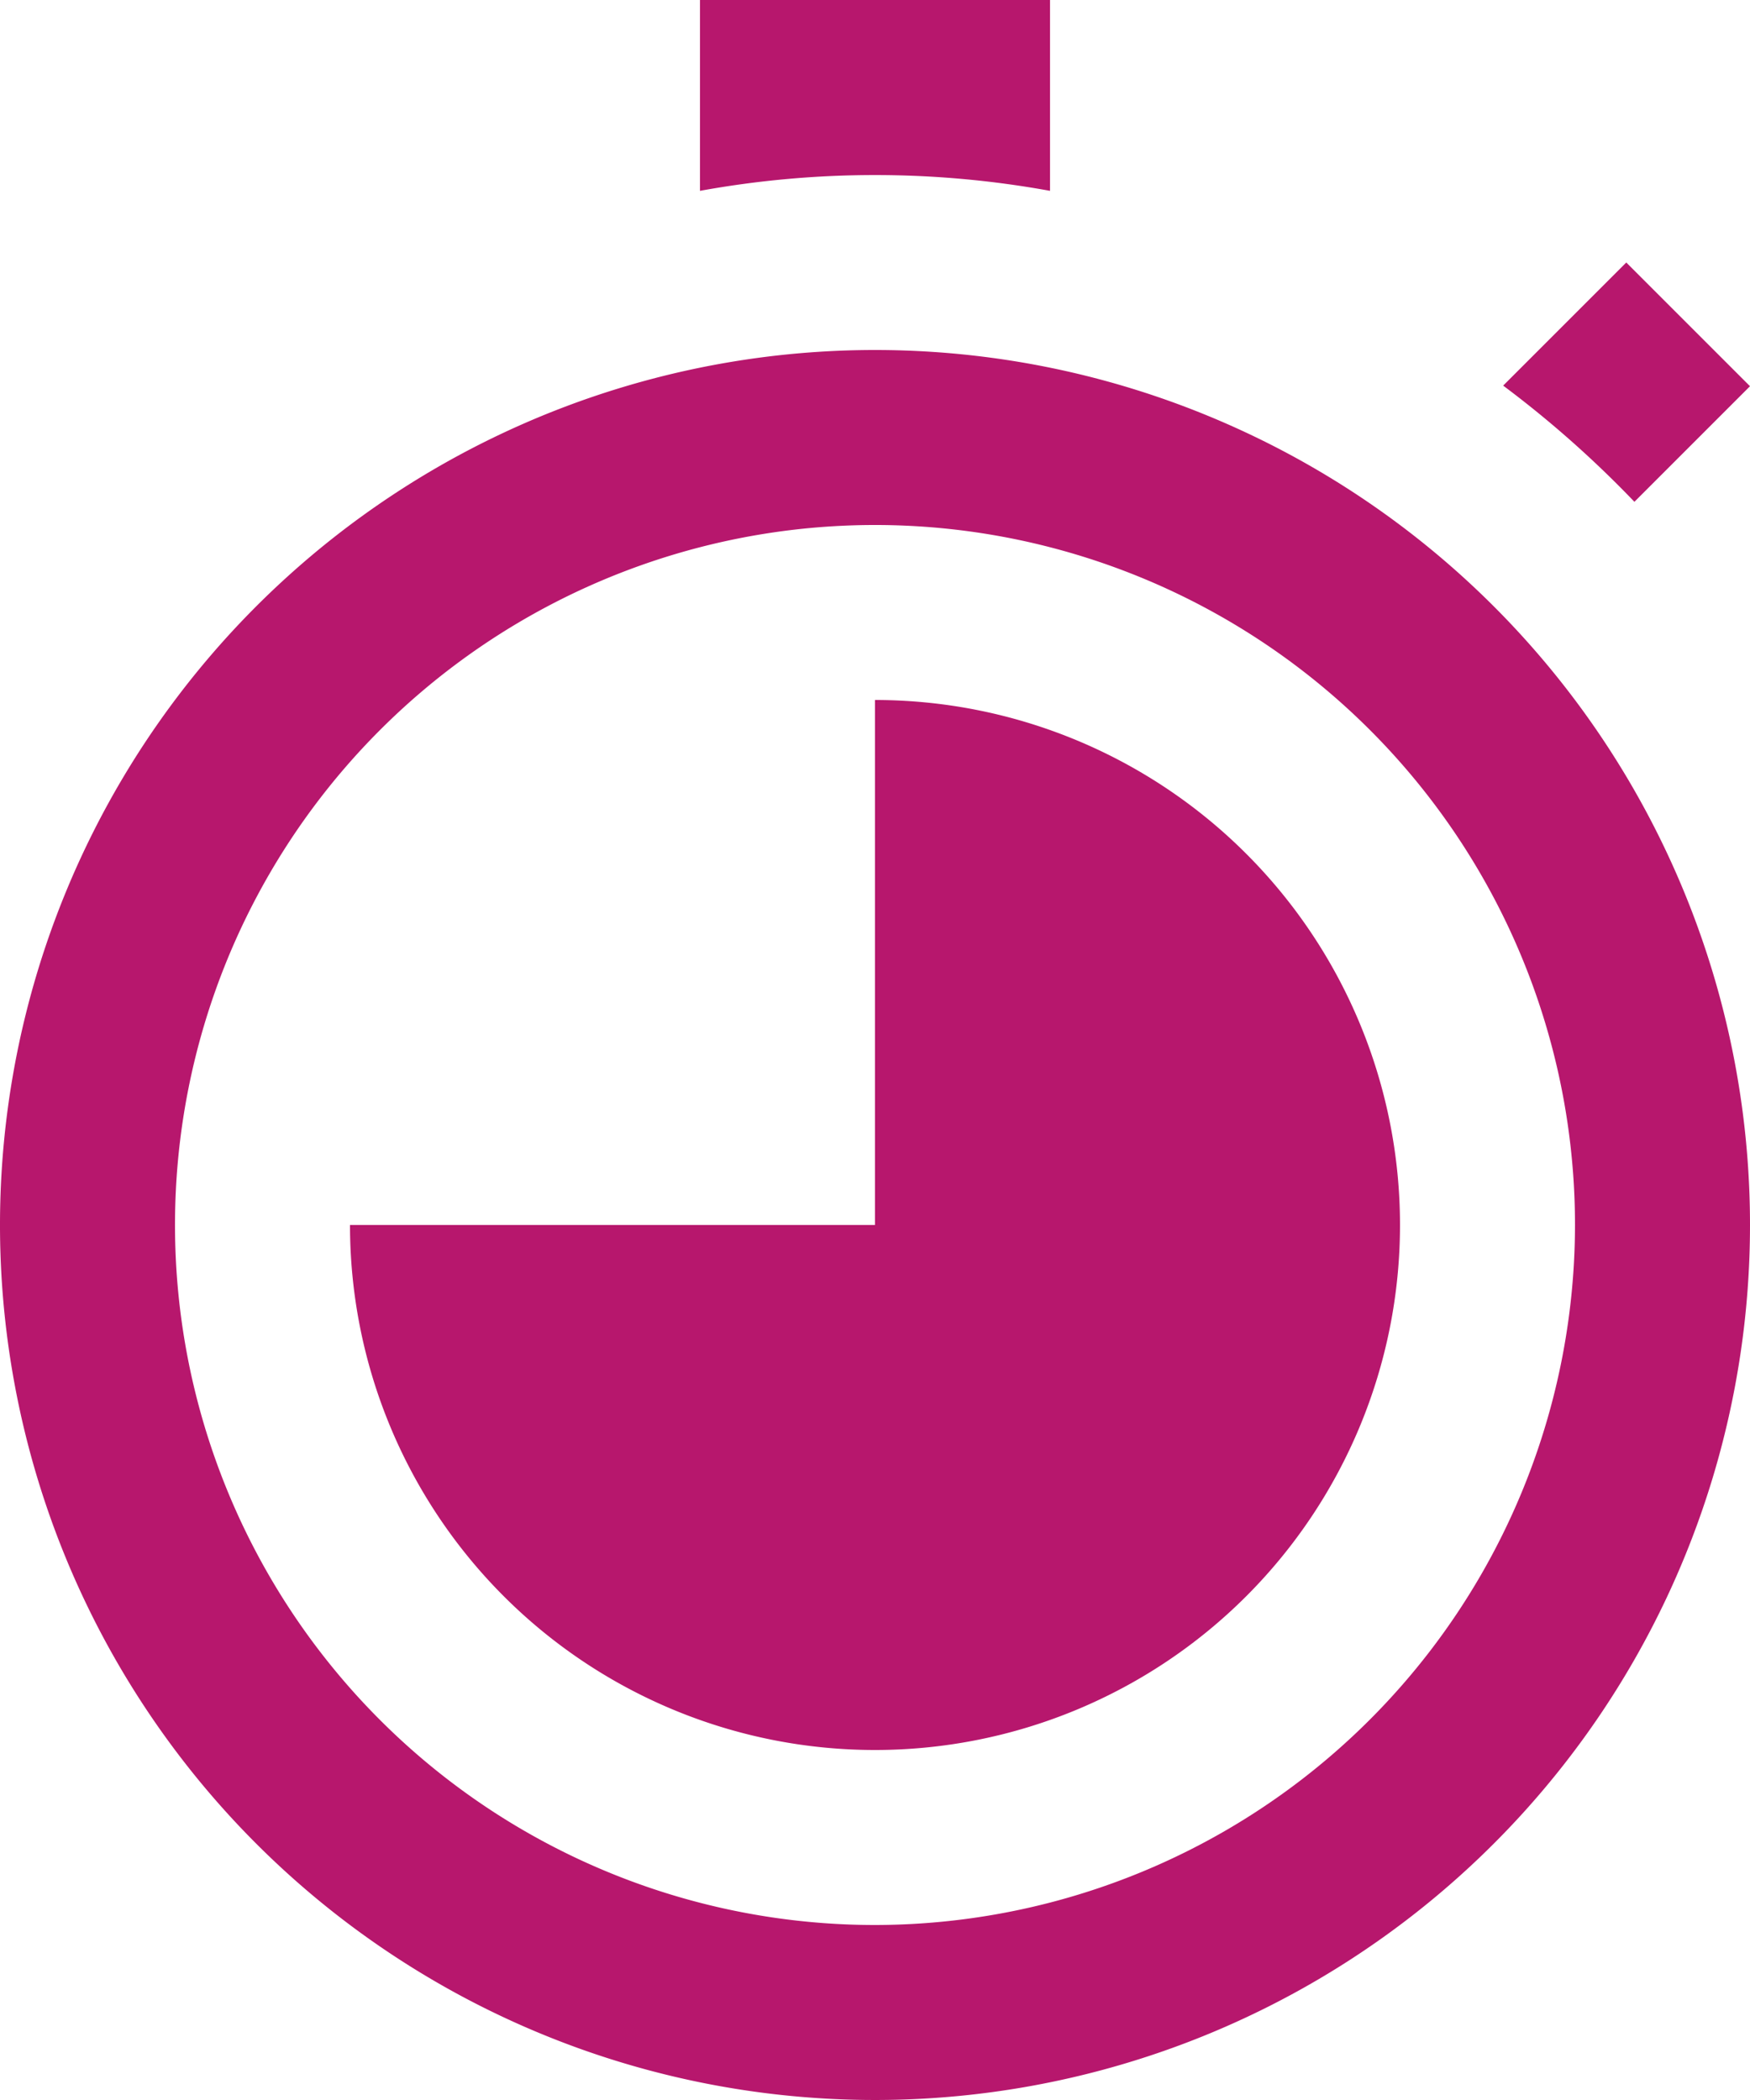 <svg xmlns="http://www.w3.org/2000/svg" width="20" height="24" viewBox="0 0 20 24"><defs><style>.a{fill:#b7176d;}</style></defs><path class="a" d="M6,14h6V8a6,6,0,1,1-6,6Zm16,0A10,10,0,1,1,12,4,10,10,0,0,1,22,14Zm-2,0a8,8,0,1,0-8,8A8.009,8.009,0,0,0,20,14ZM14,2.181V0H10V2.181A11.178,11.178,0,0,1,14,2.181Zm6.679,3.554L22,4.414,20.586,3,19.179,4.407A12.134,12.134,0,0,1,20.679,5.735Z" transform="translate(-2)"/></svg>